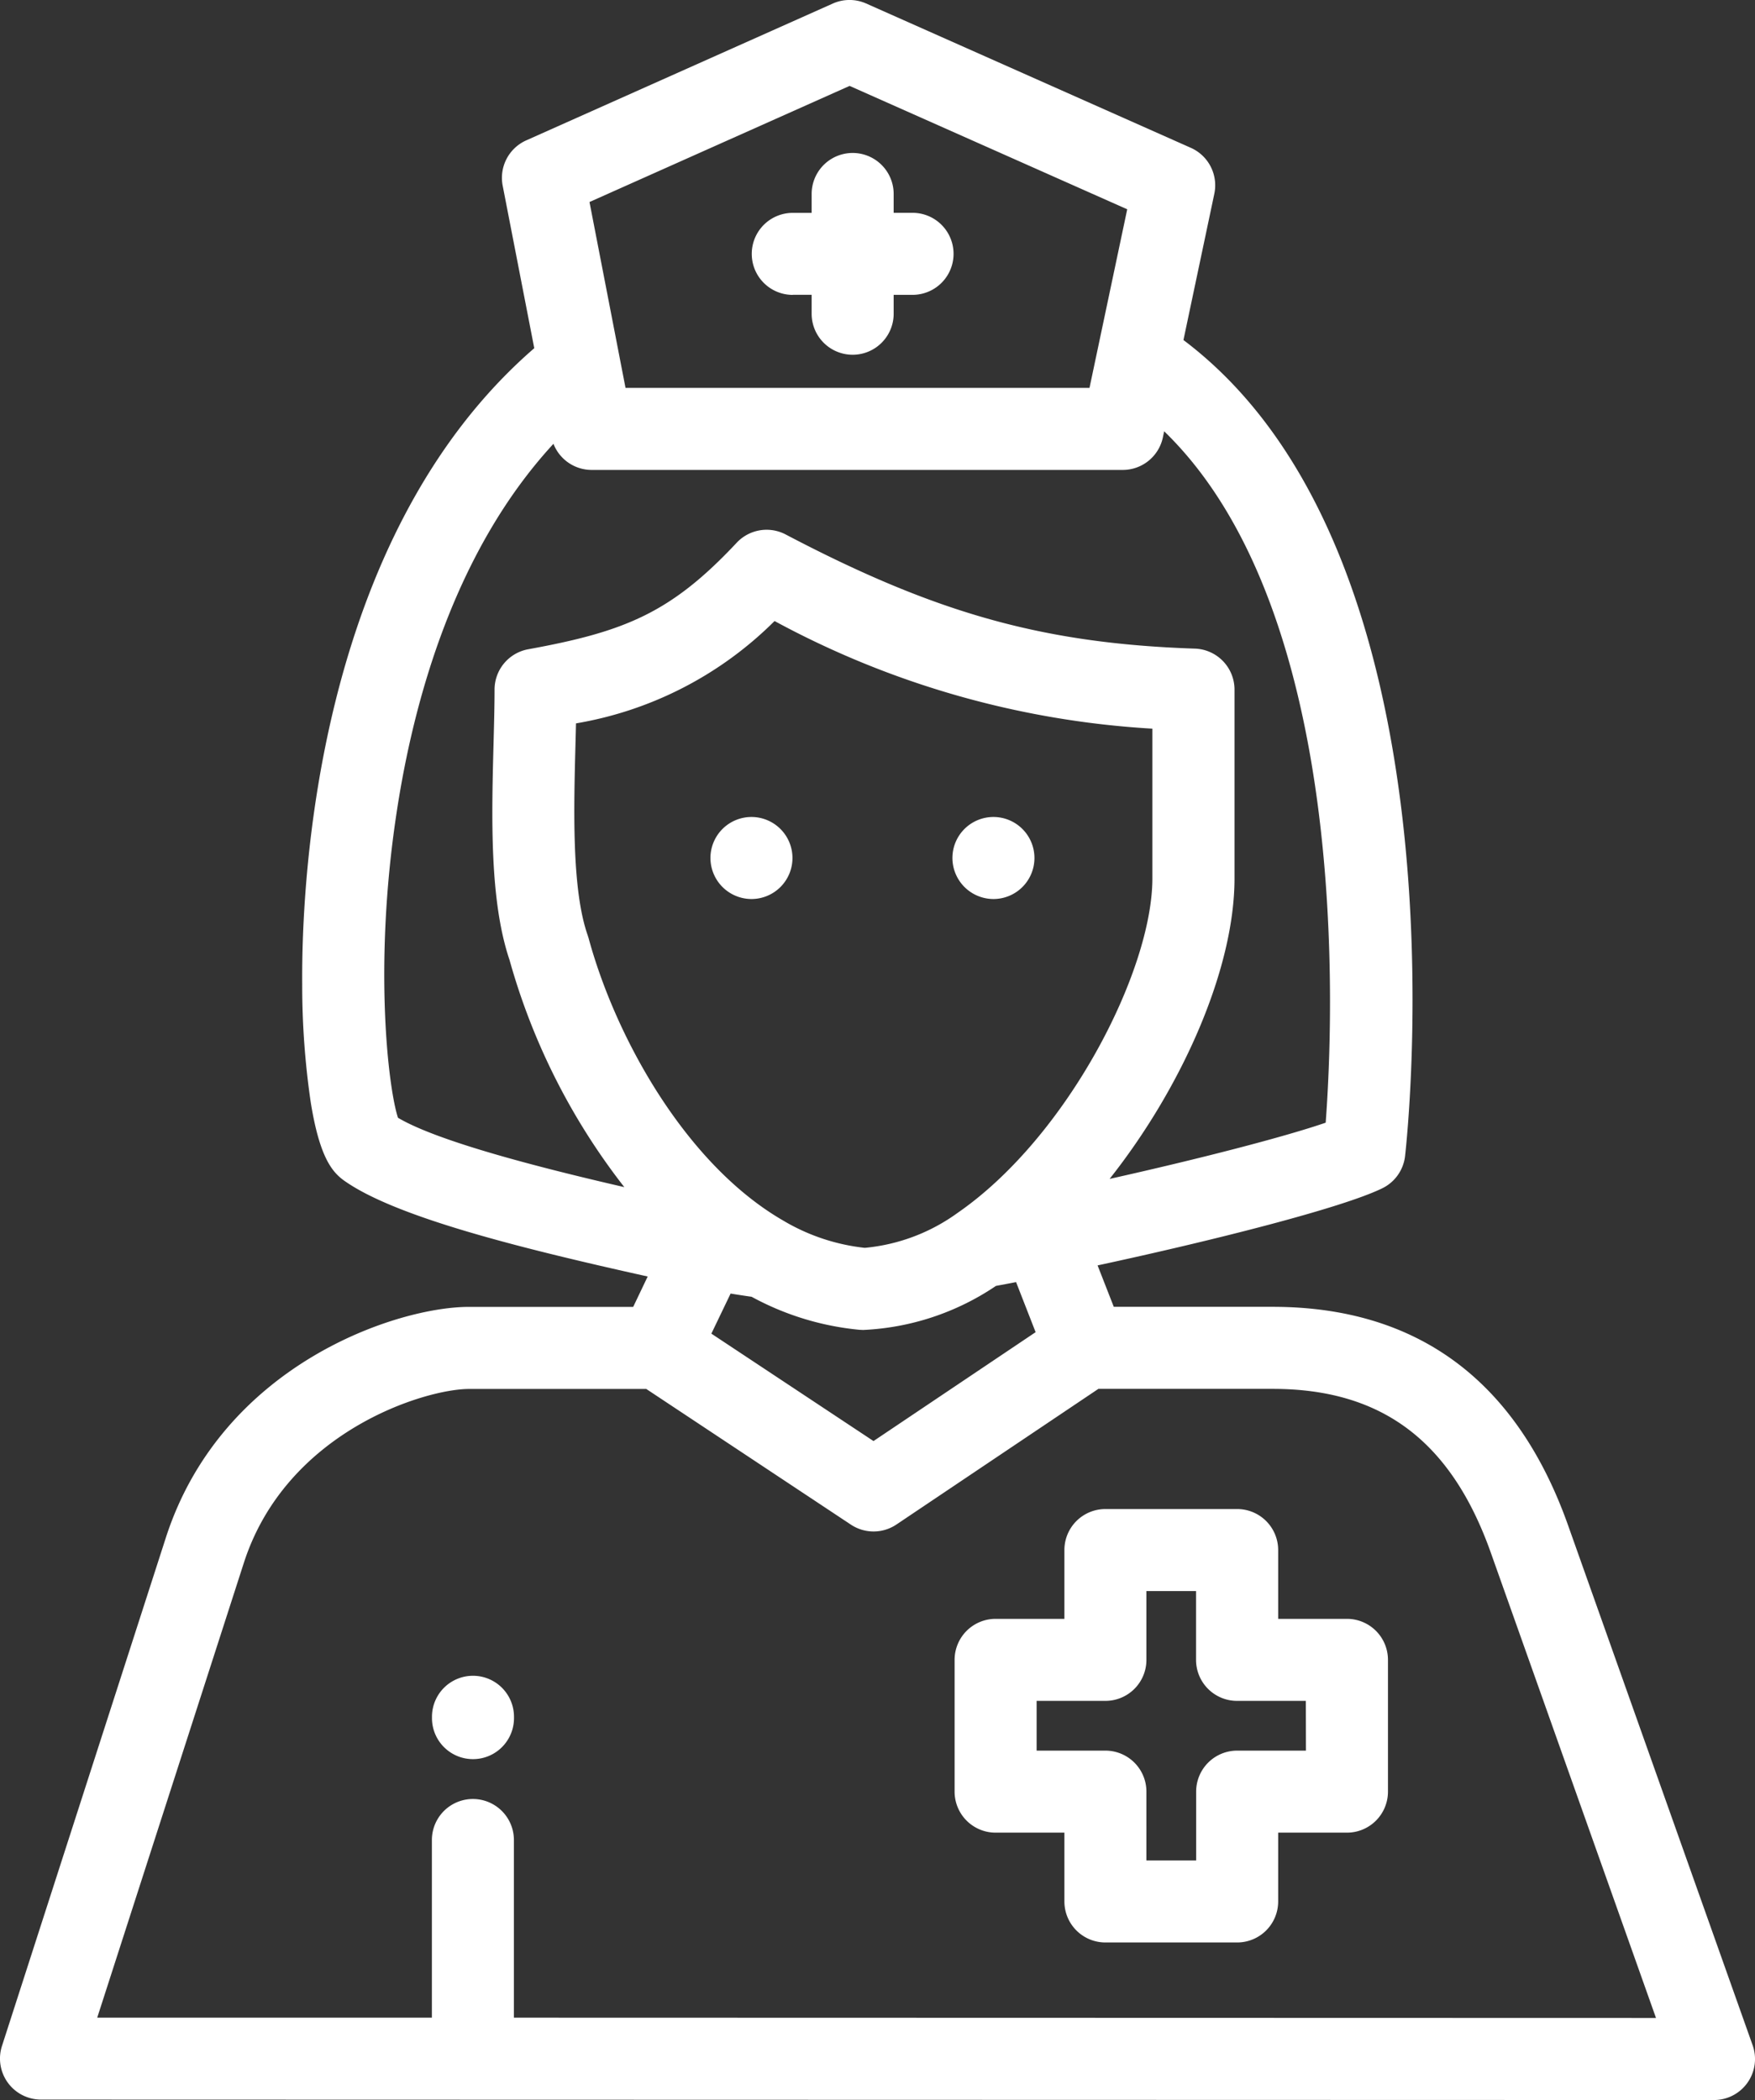 <svg xmlns="http://www.w3.org/2000/svg" width="82.08" height="98.202" viewBox="0 0 82.08 98.202">
  <rect x="0" y="0" width="82.08" height="98.202" fill="#333333" stroke="none"/>
  <g id="グループ_1994" data-name="グループ 1994" transform="translate(-946.36 -2510.817)">
    <g id="nurse" transform="translate(663.97 2511)">
      <g id="グループ_1025" data-name="グループ 1025" transform="translate(42.029 0)">
        <g id="グループ_1024" data-name="グループ 1024" transform="translate(0 0)">
          <path id="パス_1983" data-name="パス 1983" d="M124,95.642l-8.632-24.314c-2.407-6.78-7.057-10.218-13.821-10.218H94.121l-.758-1.937c5.375-1.157,11.429-2.683,13.319-3.608a1.918,1.918,0,0,0,1.062-1.506c.133-1.171,3.014-28.082-10.365-38.158l1.444-6.84a1.918,1.918,0,0,0-1.1-2.149L82.542.165a1.919,1.919,0,0,0-1.561,0L66.64,6.565a1.918,1.918,0,0,0-1.1,2.117l1.477,7.6C56.824,25.11,56.128,41.2,56.164,46.03a37.546,37.546,0,0,0,.4,5.523c.4,2.478.959,3.2,1.5,3.611l.038.028c2.36,1.694,8.143,3.152,14.22,4.5l-.678,1.421H64c-3.351-.022-11.594,2.665-14.216,10.8L42.122,95.675a1.918,1.918,0,0,0,1.825,2.506l78.244.021h0A1.918,1.918,0,0,0,124,95.642ZM81.765,4.017l12.984,5.77-1.764,8.351h-21.7L69.6,9.447ZM60.643,52.269c-.447-1.362-1.151-7.064-.072-14.216.8-5.324,2.736-12.306,7.344-17.3A1.918,1.918,0,0,0,69.7,21.975H94.54a1.918,1.918,0,0,0,1.877-1.522l.06-.285c8.738,8.464,7.918,27.5,7.554,32.331-1.968.676-5.944,1.7-10.106,2.629,3.411-4.31,5.842-9.837,5.842-14.05l0-8.83a1.918,1.918,0,0,0-1.854-1.917c-7.078-.238-12.086-1.635-19.137-5.338a1.918,1.918,0,0,0-2.292.387c-3.072,3.28-5.225,4.157-9.75,4.981a1.918,1.918,0,0,0-1.574,1.887c0,.723-.022,1.558-.045,2.441-.092,3.472-.2,7.4.745,10.2a30.667,30.667,0,0,0,5.369,10.624C67.268,54.6,62.518,53.381,60.643,52.269Zm8.9-8.443q-.017-.063-.039-.125c-.738-2.141-.639-5.9-.559-8.912q.013-.491.024-.962a17.2,17.2,0,0,0,9.287-4.786,42.214,42.214,0,0,0,17.67,5.033v7c0,4.331-3.982,12.106-9.118,15.649a8.761,8.761,0,0,1-4.334,1.629,9.461,9.461,0,0,1-3.725-1.223l-.02-.013C74.164,54.523,70.827,48.573,69.546,43.826ZM90.465,62.295l-7.582,5.092L75.3,62.364,76.2,60.49q.478.079.982.15a13.128,13.128,0,0,0,5.051,1.545c.055,0,.111.007.167.007a12.058,12.058,0,0,0,6.21-2.06q.456-.084.941-.178Zm-24.4,32.056V86.043a1.918,1.918,0,0,0-3.836,0V94.35l-15.652,0,6.856-21.262c1.984-6.153,8.47-8.137,10.531-8.137h8.292l9.571,6.345a1.918,1.918,0,0,0,2.129-.007L93.4,64.947h8.15c5.106,0,8.35,2.436,10.206,7.665l7.724,21.753Z" transform="translate(198.331 -0.183)" fill="#fff"/>
          <path id="パス_1984" data-name="パス 1984" d="M227.26,43.915h.883V44.8a1.918,1.918,0,0,0,3.836,0v-.883h.883a1.918,1.918,0,1,0,0-3.836h-.883V39.2a1.918,1.918,0,0,0-3.836,0v.883h-.883a1.918,1.918,0,1,0,0,3.836Z" transform="translate(50.178 -30.312)" fill="#fff"/>
          <path id="パス_1985" data-name="パス 1985" d="M293.158,373.05h-3.217v-3.217a1.918,1.918,0,0,0-1.918-1.918h-6.162a1.918,1.918,0,0,0-1.918,1.918v3.217h-3.217a1.918,1.918,0,0,0-1.918,1.918v6.162a1.918,1.918,0,0,0,1.918,1.918h3.217v3.217a1.918,1.918,0,0,0,1.918,1.918h6.162a1.918,1.918,0,0,0,1.918-1.918v-3.217h3.217a1.918,1.918,0,0,0,1.918-1.918v-6.162A1.918,1.918,0,0,0,293.158,373.05Zm-1.918,6.162h-3.217a1.918,1.918,0,0,0-1.918,1.918v3.217h-2.326V381.13a1.918,1.918,0,0,0-1.918-1.918h-3.217v-2.326h3.217a1.918,1.918,0,0,0,1.918-1.918v-3.217H286.1v3.217a1.918,1.918,0,0,0,1.918,1.918h3.217Z" transform="translate(10.199 -297.532)" fill="#fff"/>
          <path id="パス_1986" data-name="パス 1986" d="M149.282,408.56a1.918,1.918,0,0,0-1.918,1.918v.062a1.918,1.918,0,1,0,3.836,0v-.062A1.918,1.918,0,0,0,149.282,408.56Z" transform="translate(113.2 -330.38)" fill="#fff"/>
          <path id="パス_1987" data-name="パス 1987" d="M276.19,203a1.918,1.918,0,1,0-1.918-1.918A1.922,1.922,0,0,0,276.19,203Z" transform="translate(10.633 -161.143)" fill="#fff"/>
          <path id="パス_1988" data-name="パス 1988" d="M217.19,203a1.918,1.918,0,1,0-1.918-1.918A1.922,1.922,0,0,0,217.19,203Z" transform="translate(58.316 -161.143)" fill="#fff"/>
        </g>
      </g>
    </g>
  </g>
</svg>

